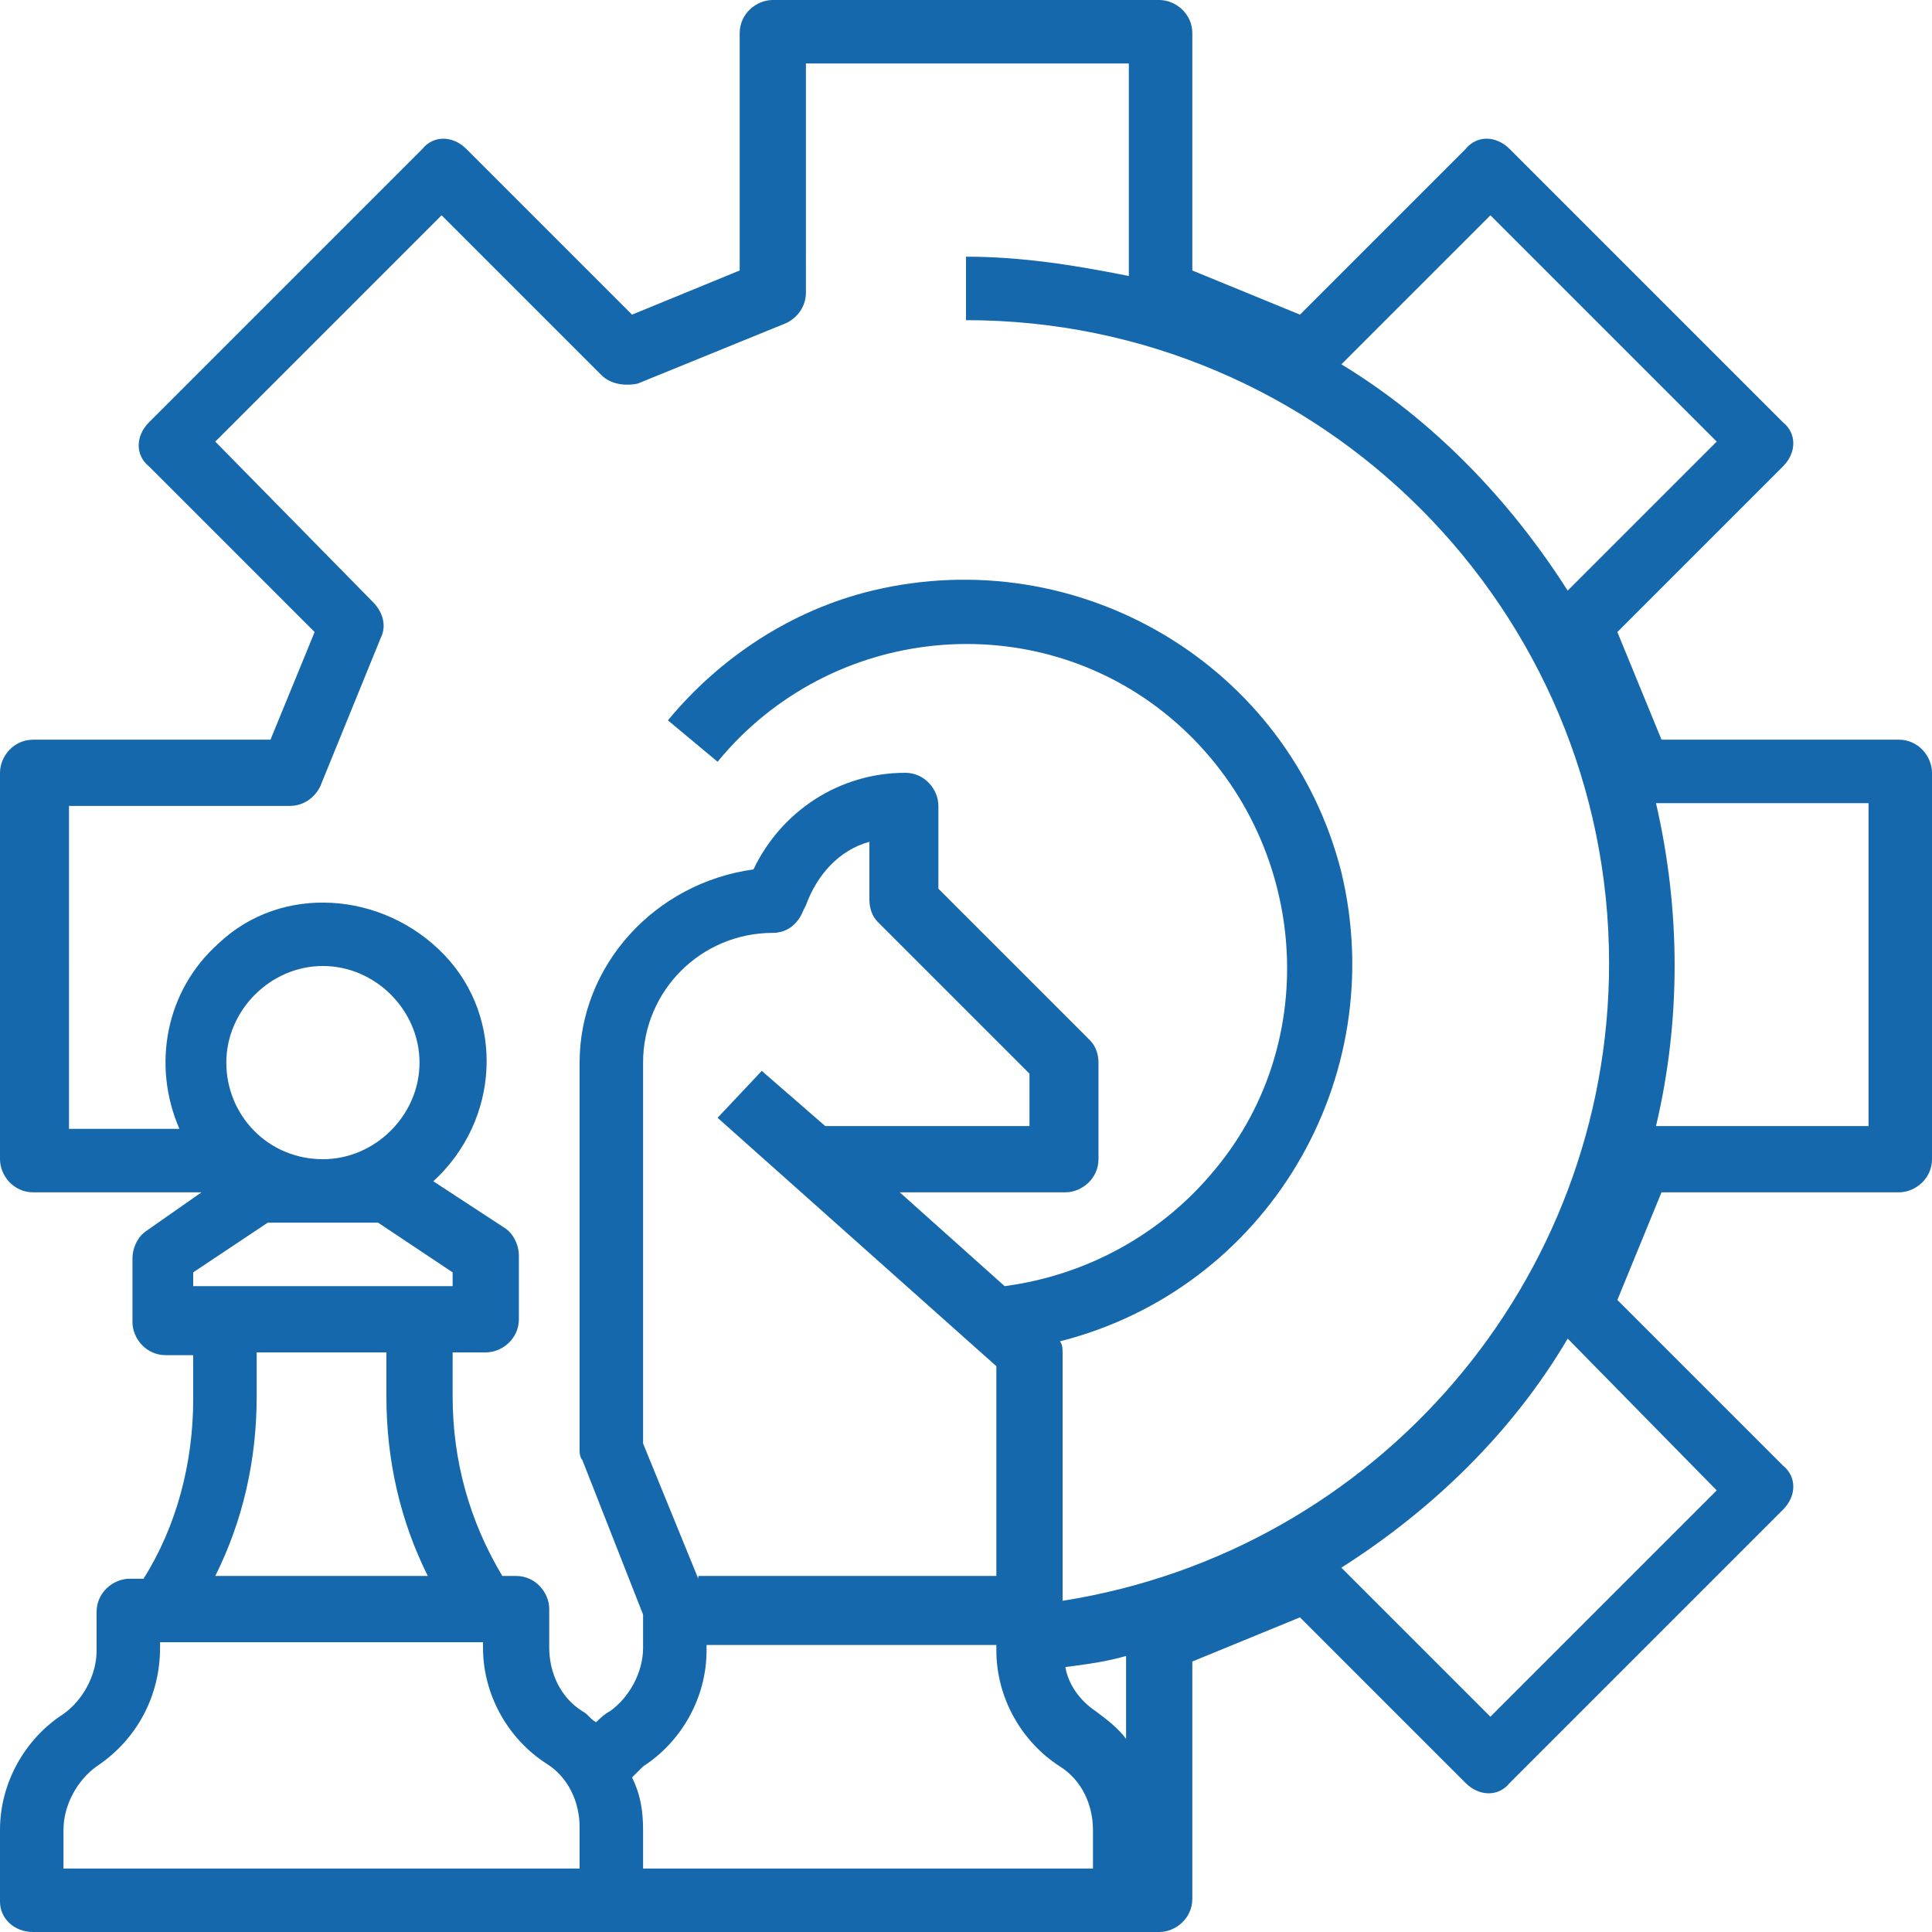<?xml version="1.0" encoding="utf-8"?>
<!-- Generator: Adobe Illustrator 22.0.1, SVG Export Plug-In . SVG Version: 6.00 Build 0)  -->
<svg version="1.1" id="Layer_1" xmlns="http://www.w3.org/2000/svg" xmlns:xlink="http://www.w3.org/1999/xlink" x="0px" y="0px"
	 viewBox="0 0 70 70" style="enable-background:new 0 0 70 70;" xml:space="preserve">
<style type="text/css">
	.st0{fill:#1668AC;}
</style>
<path class="st0" d="M68.8,26.8h-8.6l-1.6-3.9l6-6c0.5-0.5,0.5-1.2,0-1.6c0,0,0,0,0,0l-9.9-9.9c-0.5-0.5-1.2-0.5-1.6,0l-6,6
	l-3.9-1.6V1.2C43.2,0.5,42.6,0,42,0H28c-0.6,0-1.2,0.5-1.2,1.2v8.6l-3.9,1.6l-6-6c-0.5-0.5-1.2-0.5-1.6,0l-9.9,9.9
	c-0.5,0.5-0.5,1.2,0,1.6c0,0,0,0,0,0l6,6l-1.6,3.9H1.2C0.5,26.8,0,27.4,0,28v14c0,0.6,0.5,1.2,1.2,1.2h6.1l-2,1.4
	c-0.3,0.2-0.5,0.6-0.5,1v2.3c0,0.6,0.5,1.2,1.2,1.2H7v1.6c0,2.3-0.6,4.6-1.8,6.5H4.7c-0.6,0-1.2,0.5-1.2,1.2v1.4
	c0,0.9-0.5,1.8-1.2,2.3C0.9,63,0,64.6,0,66.3v2.6C0,69.5,0.5,70,1.2,70H42c0.6,0,1.2-0.5,1.2-1.2v-8.6l3.9-1.6l6,6
	c0.5,0.5,1.2,0.5,1.6,0l9.9-9.9c0.5-0.5,0.5-1.2,0-1.6c0,0,0,0,0,0l-6-6l1.6-3.9h8.6c0.6,0,1.2-0.5,1.2-1.2V28
	C70,27.4,69.5,26.8,68.8,26.8z M54,7.8l8.2,8.2l-5.4,5.4c-2.1-3.3-4.9-6.2-8.2-8.2L54,7.8z M2.3,29.2h8.2c0.5,0,0.9-0.3,1.1-0.7
	l2.2-5.4c0.2-0.4,0.1-0.9-0.3-1.3L7.8,16L16,7.8l5.8,5.8c0.3,0.3,0.8,0.4,1.3,0.3l5.4-2.2c0.4-0.2,0.7-0.6,0.7-1.1V2.3h11.7V10
	C38.9,9.6,37,9.3,35,9.3v2.3c12.9,0,23.3,10.5,23.3,23.3c0,11.5-8.4,21.3-19.8,23.1V49c0-0.1,0-0.3-0.1-0.4c7.5-1.9,12-9.5,10.2-17
	c-1.9-7.5-9.5-12-17-10.2c-2.9,0.7-5.5,2.4-7.4,4.7l1.8,1.5c4.1-5,11.5-5.7,16.4-1.6s5.7,11.5,1.6,16.4c-1.9,2.3-4.6,3.8-7.6,4.2
	l-3.8-3.4h6c0.6,0,1.2-0.5,1.2-1.2v-3.5c0-0.3-0.1-0.6-0.3-0.8l-5.5-5.5v-3c0-0.6-0.5-1.2-1.2-1.2c-2.4,0-4.5,1.4-5.5,3.5
	C23.7,32,21,35,21,38.5v14c0,0.1,0,0.3,0.1,0.4l2.2,5.6v1.2c0,0.9-0.5,1.8-1.2,2.3c-0.2,0.1-0.4,0.3-0.5,0.4
	c-0.2-0.1-0.3-0.3-0.5-0.4c-0.8-0.5-1.2-1.4-1.2-2.3v-1.4c0-0.6-0.5-1.2-1.2-1.2h-0.5c-1.2-2-1.8-4.2-1.8-6.5V49h1.2
	c0.6,0,1.2-0.5,1.2-1.2v-2.3c0-0.4-0.2-0.8-0.5-1l-2.6-1.7c2.4-2.2,2.6-5.9,0.4-8.2s-5.9-2.6-8.2-0.4c-1.9,1.7-2.4,4.4-1.4,6.7h-4
	V29.2z M39.7,62c-0.6-0.4-1-1-1.1-1.6c0.8-0.1,1.5-0.2,2.2-0.4v3C40.5,62.6,40.1,62.3,39.7,62z M25.3,57.2l-2-4.9V38.5
	c0-2.6,2.1-4.7,4.7-4.7c0.5,0,0.9-0.3,1.1-0.8l0.1-0.2c0.4-1.1,1.2-2,2.3-2.3v2.1c0,0.3,0.1,0.6,0.3,0.8l5.5,5.5v1.9h-7.4l-2.3-2
	l-1.6,1.7l10.1,9v7.6H25.3z M8.2,38.5c0-1.9,1.6-3.5,3.5-3.5s3.5,1.6,3.5,3.5S13.6,42,11.7,42C9.7,42,8.2,40.4,8.2,38.5z M7,46.1
	l2.7-1.8h4l2.7,1.8v0.5H7V46.1z M9.3,50.6V49H14v1.6c0,2.3,0.5,4.5,1.5,6.5H7.8C8.8,55.1,9.3,52.9,9.3,50.6L9.3,50.6z M21,67.7H2.3
	v-1.4c0-0.9,0.5-1.8,1.2-2.3C5,63,5.8,61.4,5.8,59.7v-0.2h11.7v0.2c0,1.7,0.9,3.3,2.3,4.2c0.8,0.5,1.2,1.4,1.2,2.3V67.7z M23.3,67.7
	v-1.4c0-0.7-0.1-1.3-0.4-1.9c0.1-0.1,0.3-0.3,0.4-0.4c1.4-0.9,2.3-2.5,2.3-4.2v-0.2h10.5v0.2c0,1.7,0.9,3.3,2.3,4.2
	c0.8,0.5,1.2,1.4,1.2,2.3v1.4H23.3z M62.2,54L54,62.2l-5.4-5.4c3.3-2.1,6.2-4.9,8.2-8.3L62.2,54z M67.7,40.8H60
	c0.9-3.8,0.9-7.8,0-11.7h7.7V40.8z"/>
</svg>
